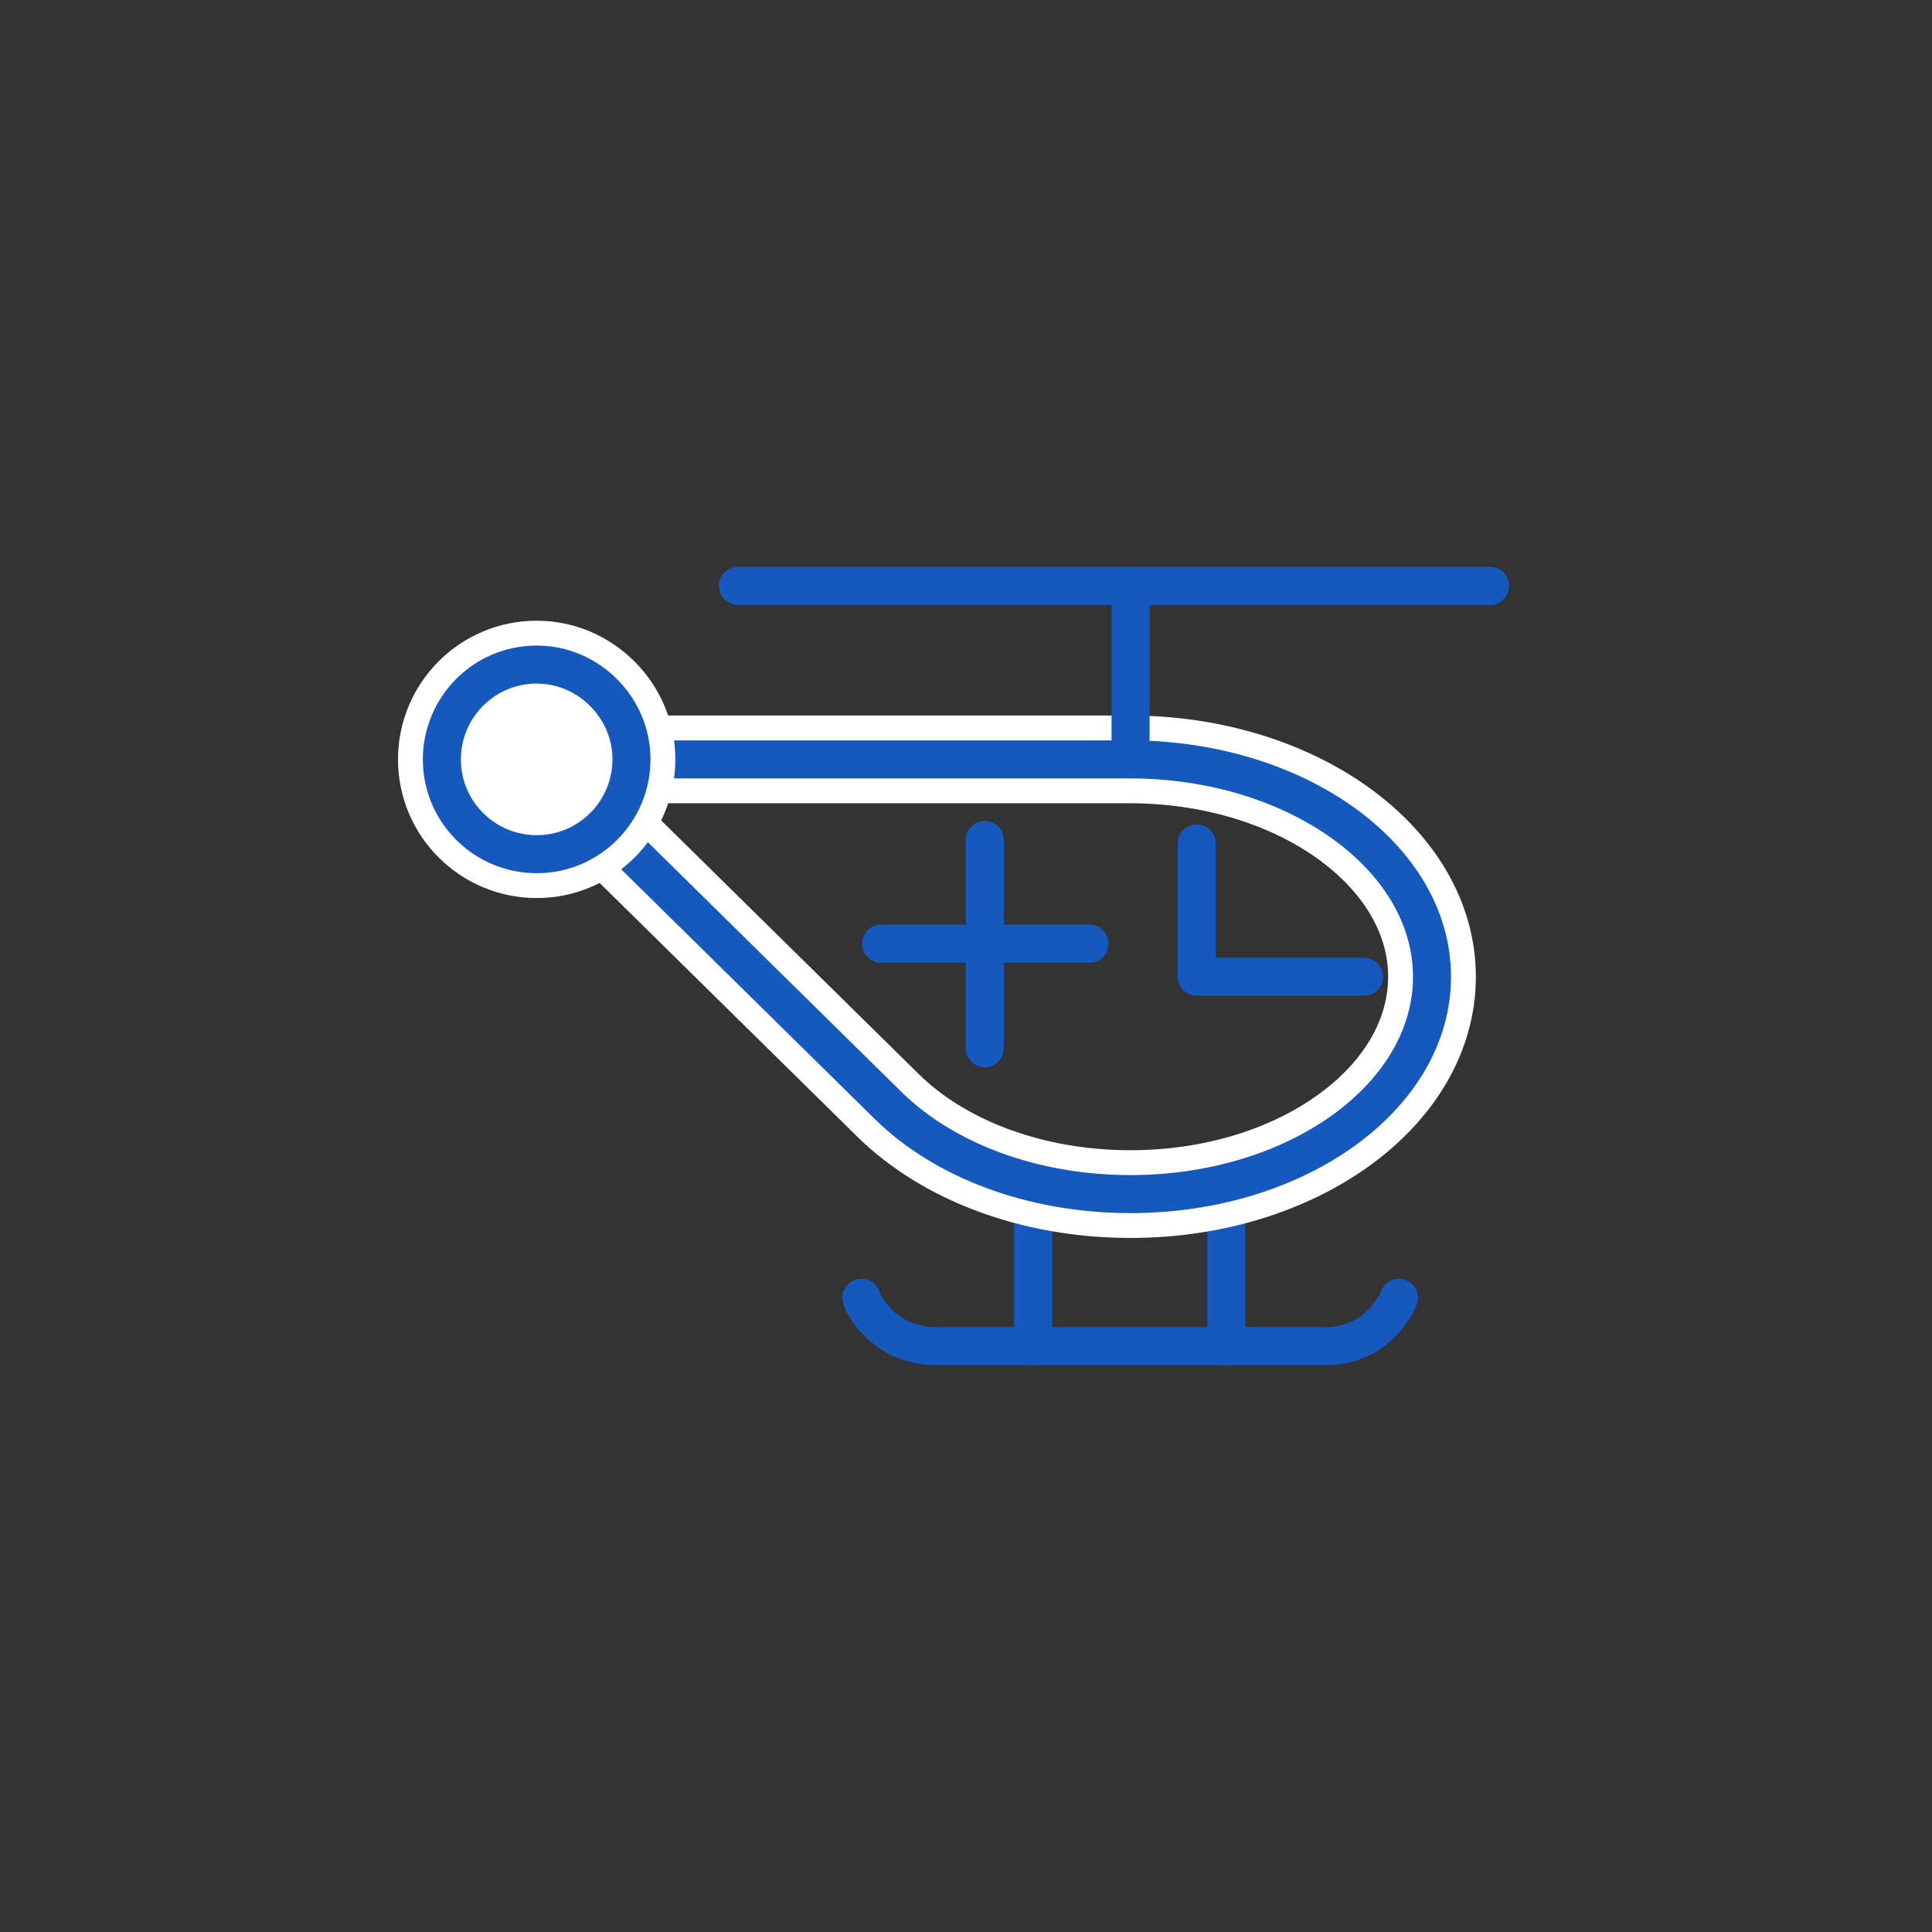 <?xml version="1.0" encoding="utf-8"?>
<!-- Generator: Adobe Illustrator 27.3.1, SVG Export Plug-In . SVG Version: 6.00 Build 0)  -->
<svg version="1.1" id="Warstwa_1" xmlns="http://www.w3.org/2000/svg" xmlns:xlink="http://www.w3.org/1999/xlink" x="0px" y="0px"
	 width="216px" height="216px" viewBox="0 0 216 216" style="enable-background:new 0 0 216 216;" xml:space="preserve">
<rect x="0" y="0" width="216" height="216" fill="#333333" stroke="none"/>
<style type="text/css">
	.st0{fill:none;stroke:#1559BF;stroke-width:4.252;stroke-linecap:round;stroke-linejoin:round;stroke-miterlimit:10;}
	.st1{fill:none;stroke:#FFFFFF;stroke-width:9.808;stroke-linecap:round;stroke-linejoin:round;stroke-miterlimit:10;}
	.st2{fill:#FFFFFF;stroke:#FFFFFF;stroke-width:9.808;stroke-linecap:round;stroke-linejoin:round;stroke-miterlimit:10;}
</style>
<g>
	<g>
		<g>
			<line class="st0" x1="110.1" y1="93.9" x2="110.1" y2="117.2"/>
			<line class="st0" x1="98.5" y1="105.5" x2="121.8" y2="105.5"/>
		</g>
		<g>
			<path class="st0" d="M96.3,145.1c0.4,1.1,1.1,2,1.9,2.8c0.8,0.8,1.8,1.5,2.8,1.9c1.1,0.4,2.2,0.7,3.5,0.7h43.7
				c1.2,0,2.4-0.2,3.5-0.7c1.1-0.4,2-1.1,2.8-1.9c0.8-0.8,1.5-1.8,1.9-2.8"/>
			<g>
				<line class="st0" x1="115.5" y1="132.4" x2="115.5" y2="150.5"/>
				<line class="st0" x1="137.1" y1="132.4" x2="137.1" y2="150.5"/>
			</g>
		</g>
		<polyline class="st0" points="133.8,94.3 133.8,109.2 152.5,109.2 		"/>
		<line class="st0" x1="82.5" y1="65.5" x2="166.6" y2="65.5"/>
		<path class="st1" d="M126.3,84.9H60l39.3,38.7l0,0c6.1,6,15.9,9.9,27.1,9.9c18.6,0,33.7-10.9,33.7-24.3S144.9,84.9,126.3,84.9z"/>
		<path class="st0" d="M126.3,84.9H60l39.3,38.7l0,0c6.1,6,15.9,9.9,27.1,9.9c18.6,0,33.7-10.9,33.7-24.3S144.9,84.9,126.3,84.9z"/>
		<path class="st2" d="M70.6,84.9c0,5.8-4.7,10.6-10.6,10.6c-5.8,0-10.6-4.7-10.6-10.6c0-5.8,4.7-10.6,10.6-10.6
			C65.8,74.3,70.6,79.1,70.6,84.9z"/>
		<path class="st0" d="M70.6,84.9c0,5.8-4.7,10.6-10.6,10.6c-5.8,0-10.6-4.7-10.6-10.6c0-5.8,4.7-10.6,10.6-10.6
			C65.8,74.3,70.6,79.1,70.6,84.9z"/>
		<line class="st0" x1="126.4" y1="65.5" x2="126.4" y2="84.9"/>
	</g>
</g>
</svg>
